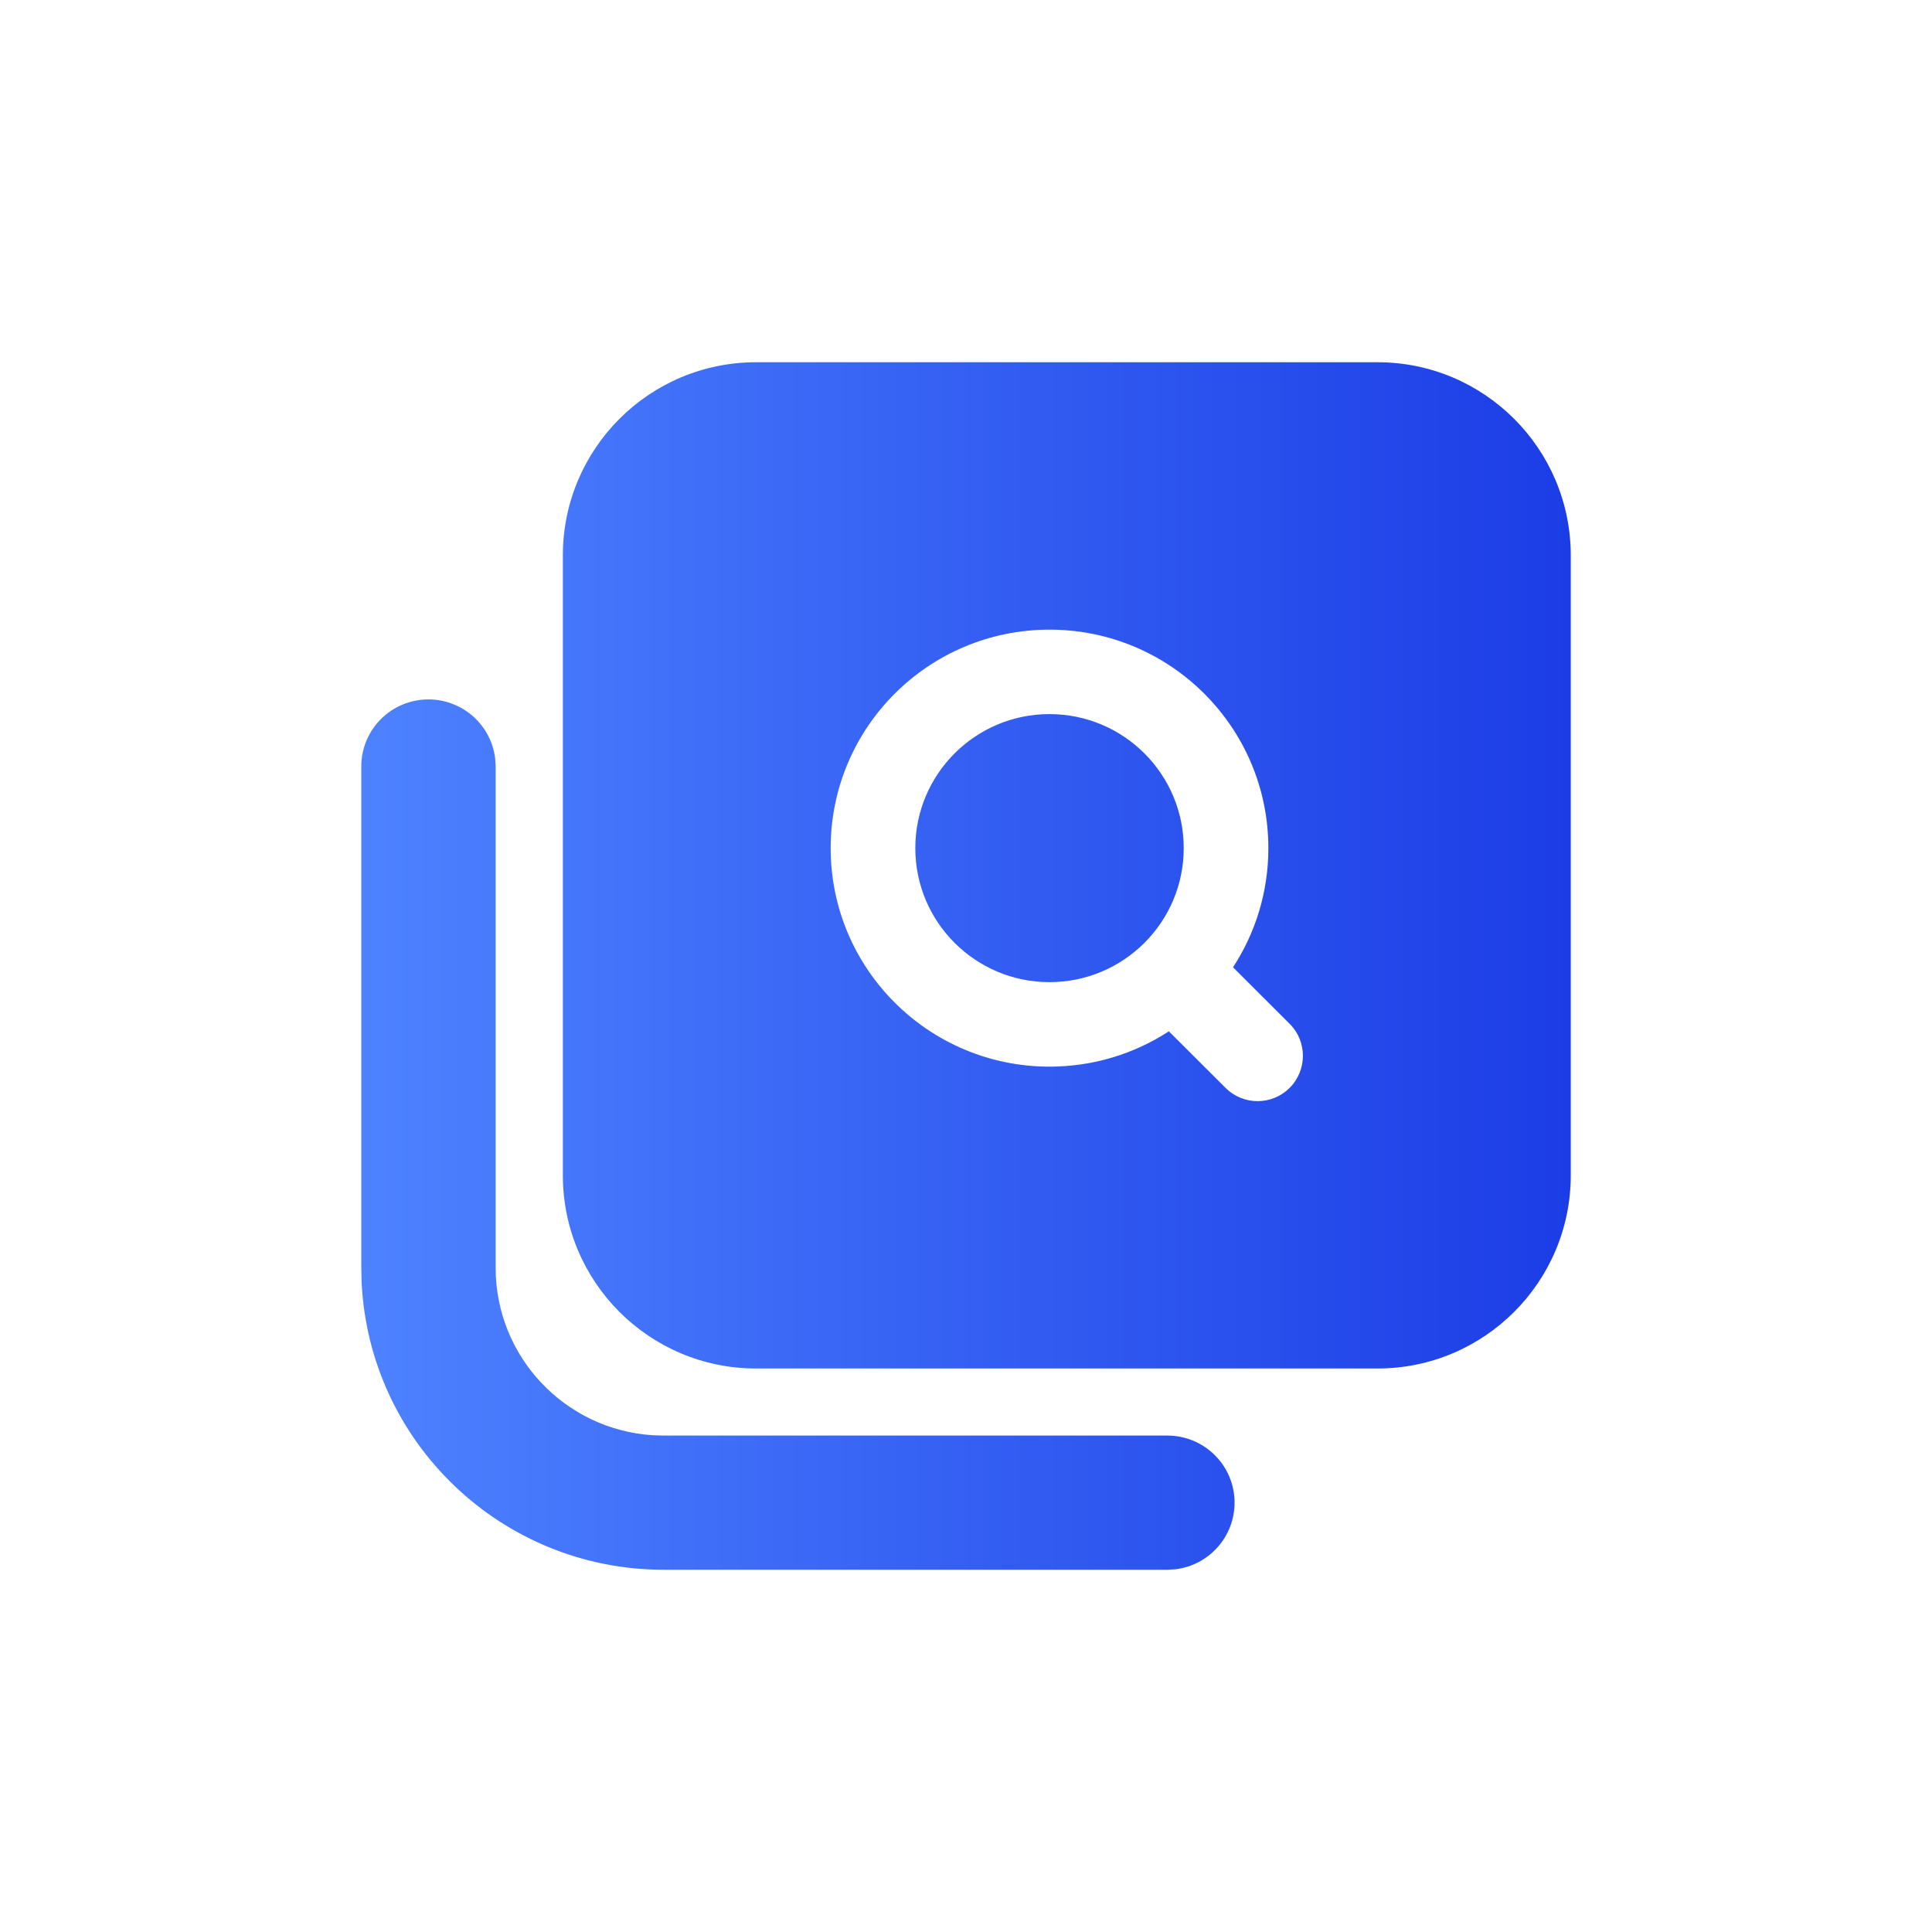 <svg width="42" height="42" viewBox="0 0 42 42" fill="none" xmlns="http://www.w3.org/2000/svg">
<path d="M9.314 15.205C10.055 15.205 10.679 15.759 10.765 16.494L10.775 16.663V27.562C10.775 29.483 12.268 31.075 14.188 31.201L14.427 31.208H25.379C26.152 31.209 26.791 31.811 26.836 32.581C26.881 33.351 26.317 34.024 25.55 34.115L25.379 34.125H14.427C10.917 34.125 8.027 31.372 7.861 27.872L7.854 27.562V16.663C7.854 16.276 8.007 15.905 8.281 15.632C8.555 15.358 8.927 15.205 9.314 15.205ZM29.946 7.875C32.266 7.875 34.147 9.756 34.147 12.075V25.55C34.147 27.869 32.266 29.75 29.946 29.75H16.436C14.116 29.75 12.236 27.869 12.236 25.55V12.075C12.236 9.756 14.116 7.875 16.436 7.875H29.946ZM22.815 13.688C20.188 13.688 18.058 15.814 18.058 18.438C18.058 21.061 20.188 23.187 22.815 23.188C23.773 23.188 24.664 22.905 25.41 22.42L26.643 23.65C27.027 24.034 27.651 24.034 28.035 23.65C28.42 23.265 28.421 22.641 28.035 22.256L26.805 21.028C27.291 20.283 27.573 19.393 27.573 18.438C27.573 15.814 25.443 13.688 22.815 13.688ZM22.815 15.524C24.427 15.524 25.733 16.829 25.733 18.438C25.733 20.046 24.427 21.351 22.815 21.351C21.204 21.351 19.898 20.046 19.898 18.438C19.898 16.829 21.204 15.524 22.815 15.524Z" fill="url(#paint0_linear_15403_88286)"/>
<defs>
<linearGradient id="paint0_linear_15403_88286" x1="7.854" y1="34.125" x2="34.147" y2="34.125" gradientUnits="userSpaceOnUse">
<stop stop-color="#4D82FF"/>
<stop offset="1" stop-color="#1C3DE6"/>
</linearGradient>
</defs>
</svg>
